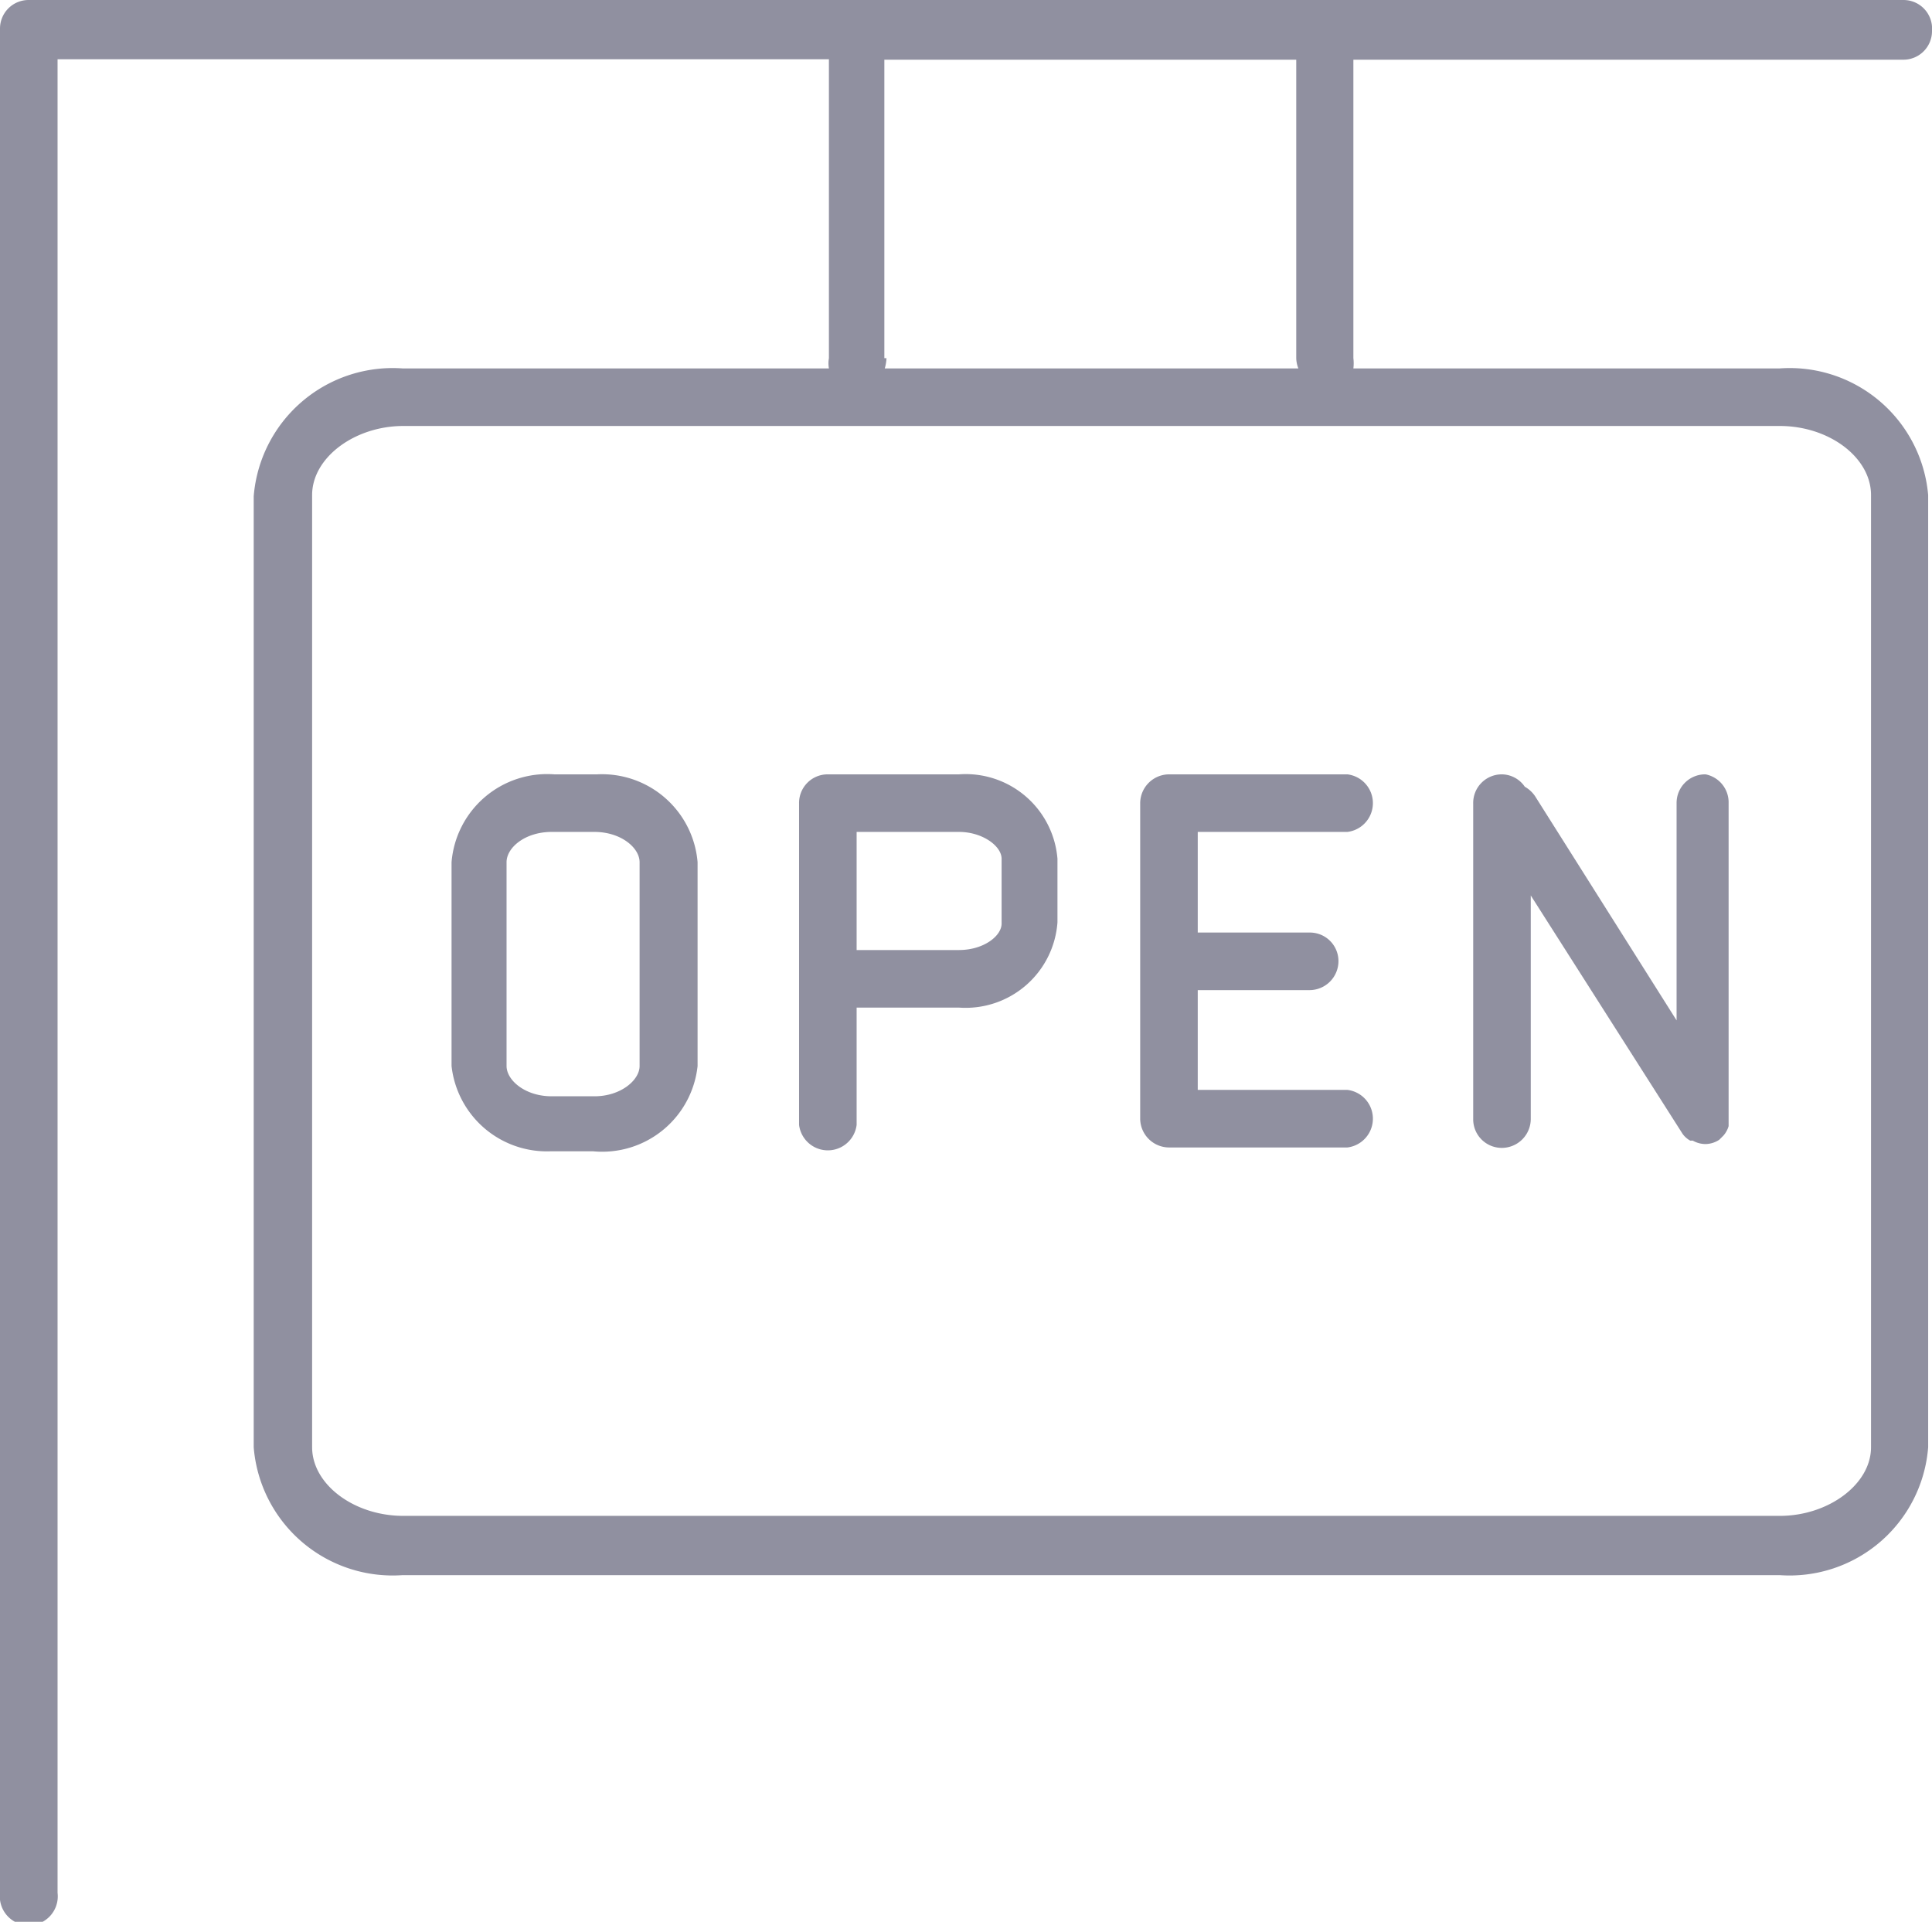 <svg xmlns="http://www.w3.org/2000/svg" viewBox="0 0 45.31 45.07"><defs><style>.cls-1{fill:#9090a0;}</style></defs><g id="Layer_2" data-name="Layer 2"><g id="Layer_1-2" data-name="Layer 1"><path class="cls-1" d="M41.74,8.64h-10a1,1,0,0,0,0-.24v-7H44.64a.67.67,0,0,0,.67-.68A.67.67,0,0,0,44.64,0H.67A.67.67,0,0,0,0,.67V44.39a.68.68,0,1,0,1.35,0v-43H19.44V8.4a.69.69,0,0,0,0,.24h-10a3.27,3.27,0,0,0-3.49,3V33.94a3.27,3.27,0,0,0,3.49,3H41.74a3.26,3.26,0,0,0,3.48-3V11.61A3.26,3.26,0,0,0,41.74,8.64Zm-21-.24v-7H30.4V8.4a.69.69,0,0,0,.05.24h-9.7A1,1,0,0,0,20.79,8.4ZM43.88,33.94c0,.87-1,1.61-2.14,1.61H9.46c-1.16,0-2.14-.74-2.14-1.61V11.61c0-.88,1-1.62,2.14-1.62H41.74c1.16,0,2.14.74,2.14,1.62Z"/><path class="cls-1" d="M14,18.16h-1a2.25,2.25,0,0,0-2.41,2.06V25A2.25,2.25,0,0,0,12.91,27h1A2.25,2.25,0,0,0,16.36,25V20.22A2.25,2.25,0,0,0,14,18.16ZM15,25c0,.33-.44.71-1.06.71h-1c-.63,0-1.06-.38-1.06-.71V20.22c0-.34.43-.71,1.06-.71h1c.62,0,1.06.37,1.06.71Z"/><path class="cls-1" d="M22.49,18.16H19.41a.67.67,0,0,0-.67.68V23h0v3.38a.68.68,0,0,0,1.35,0V23.63h2.4a2.16,2.16,0,0,0,2.31-2V20.14A2.16,2.16,0,0,0,22.49,18.16Zm1,3.5c0,.29-.42.62-1,.62h-2.4V19.51h2.4c.55,0,1,.33,1,.63Z"/><path class="cls-1" d="M31.6,19.51a.68.68,0,0,0,0-1.35H27.42a.68.68,0,0,0-.68.68h0v3.7h0v3.69h0a.68.68,0,0,0,.68.68H31.6a.68.68,0,0,0,0-1.35H28.09V23.22h2.62a.68.68,0,0,0,.68-.68.67.67,0,0,0-.68-.67H28.09V19.51Z"/><path class="cls-1" d="M40,18.16a.67.67,0,0,0-.68.68v5.09L36,18.67a.72.72,0,0,0-.24-.22.66.66,0,0,0-.54-.29.67.67,0,0,0-.67.68v7.41a.67.67,0,0,0,.67.67.68.68,0,0,0,.68-.67V21l3.56,5.59,0,0a.55.55,0,0,0,.18.16l.06,0a.61.61,0,0,0,.3.08.6.6,0,0,0,.32-.1h0l0,0,.1-.1a.58.58,0,0,0,.12-.22l0-.14s0,0,0-.06V18.84A.67.67,0,0,0,40,18.16Z"/></g></g></svg>